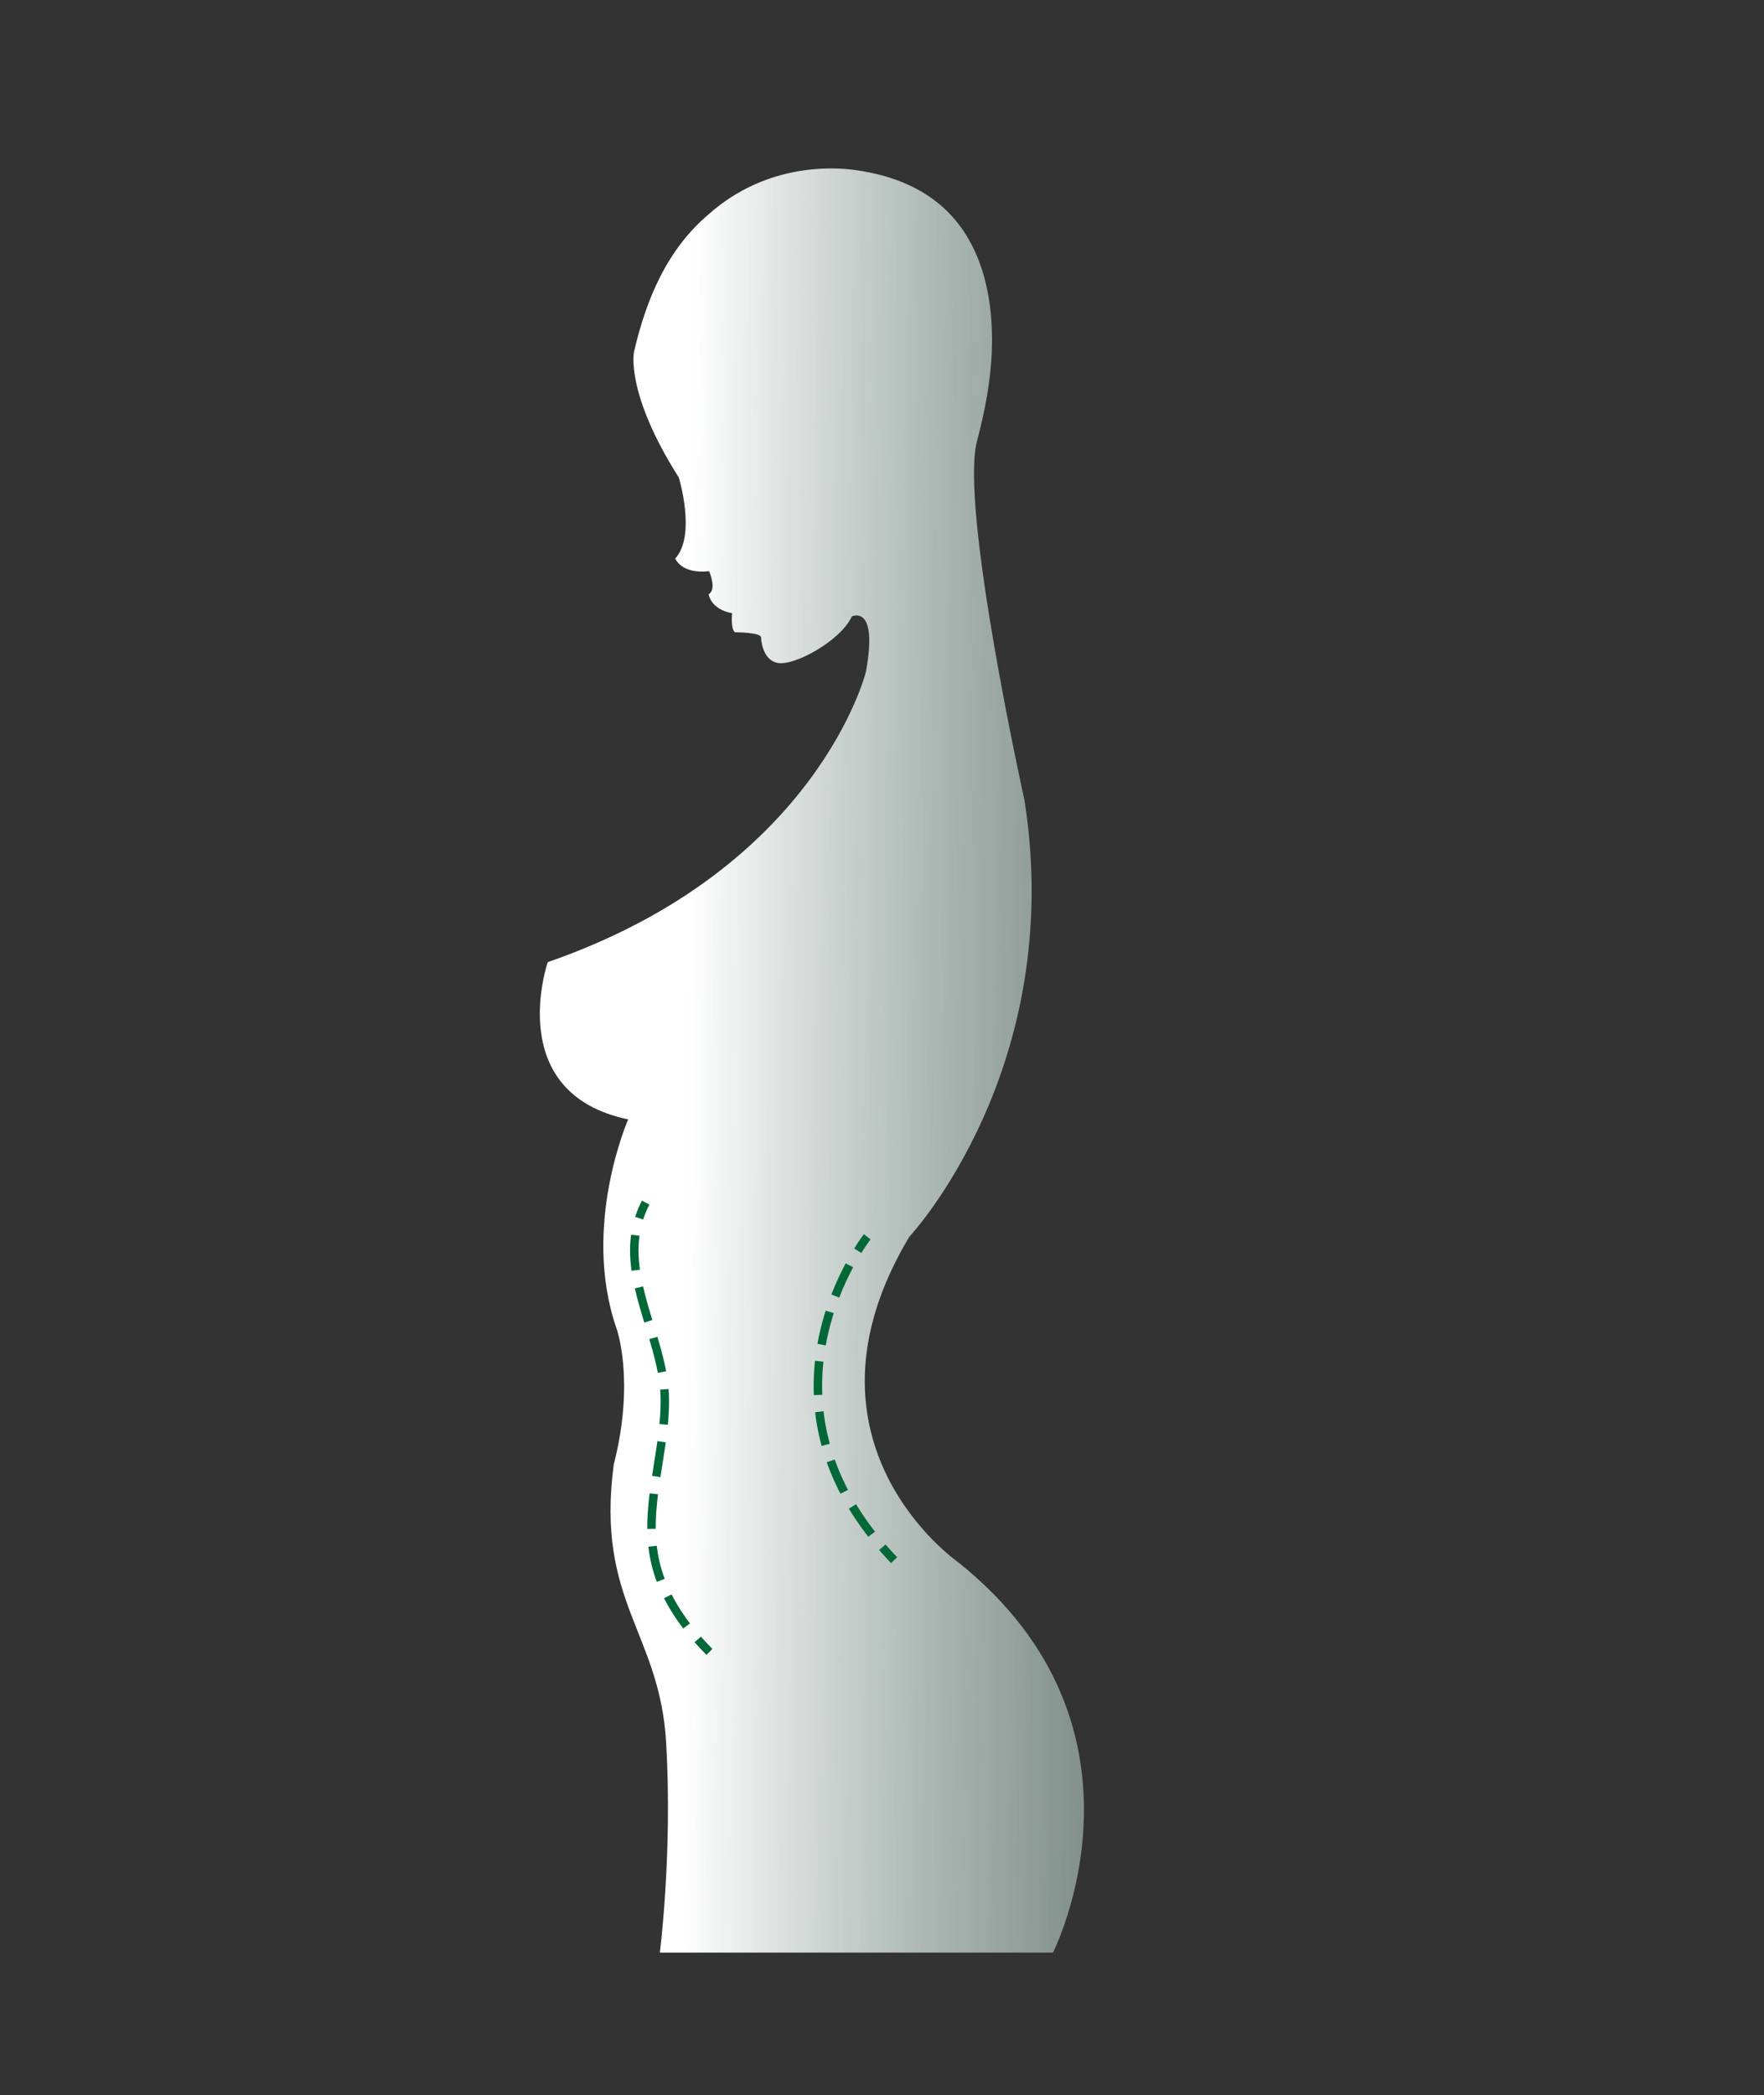 <?xml version="1.0" encoding="utf-8"?>
<!-- Generator: Adobe Illustrator 28.4.1, SVG Export Plug-In . SVG Version: 6.00 Build 0)  -->
<svg version="1.1" id="Layer_1" xmlns="http://www.w3.org/2000/svg" xmlns:xlink="http://www.w3.org/1999/xlink" x="0px" y="0px"
	 viewBox="0 0 208.84 248.06" style="enable-background:new 0 0 208.84 248.06;" xml:space="preserve">
<rect x="0" y="0" width="208.84" height="248.06" fill="#333333" stroke="none"/>
<style type="text/css">
	.st0{fill:url(#SVGID_1_);}
	.st1{fill:none;stroke:#006838;stroke-miterlimit:10;}
	.st2{fill:none;stroke:#006838;stroke-miterlimit:10;stroke-dasharray:3.998,1.989,0,0,0,0;}
	.st3{fill:none;stroke:#006838;stroke-miterlimit:10;stroke-dasharray:0.01,0,0,0;}
	.st4{fill:none;stroke:#006838;stroke-miterlimit:10;stroke-dasharray:4.152,2.066,0.01,0,0,0;}
</style>
<g>
	
		<linearGradient id="SVGID_1_" gradientUnits="userSpaceOnUse" x1="191.115" y1="121.28" x2="81.521" y2="122.057" gradientTransform="matrix(1 0 0 -1 0 247.559)">
		<stop  offset="0" style="stop-color:#7AAE9C;stop-opacity:0"/>
		<stop  offset="0.178" style="stop-color:#8CB9A9;stop-opacity:0.178"/>
		<stop  offset="0.534" style="stop-color:#BAD5CC;stop-opacity:0.534"/>
		<stop  offset="1" style="stop-color:#FFFFFF"/>
	</linearGradient>
	<path class="st0" d="M78.12,231.16h46.54c0,0,13.48-26.48-11.23-46.22c0,0-20.38-14.12-5.78-38.52c0,0,18.62-19.9,13.64-51.68
		c0,0-7.7-34.66-5.62-42.53c0.95-3.58,1.64-7.17,1.76-10.88c0.2-6.4-1.29-13.34-6.6-17.47c-2.84-2.21-6.36-3.33-9.9-3.77
		c-2.56-0.32-10.3-0.68-16.99,5.24c-4.97,4.19-7.43,10.09-8.87,16.28c0,0-1.12,4.81,5.3,14.93c0,0,2.09,6.85-0.43,9.58
		c0,0,0.7,1.87,4.01,1.5c0,0,0.96,2.14-0.05,2.73c0,0,0.21,1.77,2.78,2.25c0,0-0.21,1.77,0.32,2.25c0,0,3,0,3.1,0.59
		c0,0,0.05,2.73,2.03,3.05c1.98,0.32,7.38-2.62,8.72-5.51c0,0,3.16-1.55,1.66,6.58c0,0-5.78,23.32-37.66,34.34
		c0,0-5.35,15.51,9.52,18.62c0,0-5.56,12.63-1.39,24.72c0,0,2.25,6.1-0.32,16.16c-2.14,16.26,5.46,19.79,6.21,32.95
		C79.62,219.5,78.12,231.16,78.12,231.16z"/>
	<g>
		<g>
			<path class="st1" d="M102.67,146.42c0,0-0.46,0.58-1.12,1.65"/>
			<line class="st1" x1="100.56" y1="149.79" x2="100.56" y2="149.8"/>
			<path class="st2" d="M100.56,149.8c-3.27,6.12-7.99,19.67,3.94,33.42"/>
			<path class="st1" d="M104.5,183.22c0.43,0.49,0.88,0.99,1.35,1.48"/>
		</g>
	</g>
	<g>
		<g>
			<path class="st1" d="M76.44,142.37c-0.32,0.62-0.57,1.23-0.77,1.85"/>
			<line class="st3" x1="75.21" y1="146.23" x2="75.21" y2="146.24"/>
			<path class="st4" d="M75.21,146.24c-0.88,6.45,3.44,12.94,3.5,19.42s-2.63,12.91-1.11,19.37c0.81,3.44,2.7,6.45,5.02,9.08"/>
			<path class="st1" d="M82.62,194.1c0.44,0.5,0.9,0.99,1.37,1.46"/>
		</g>
	</g>
</g>
</svg>
